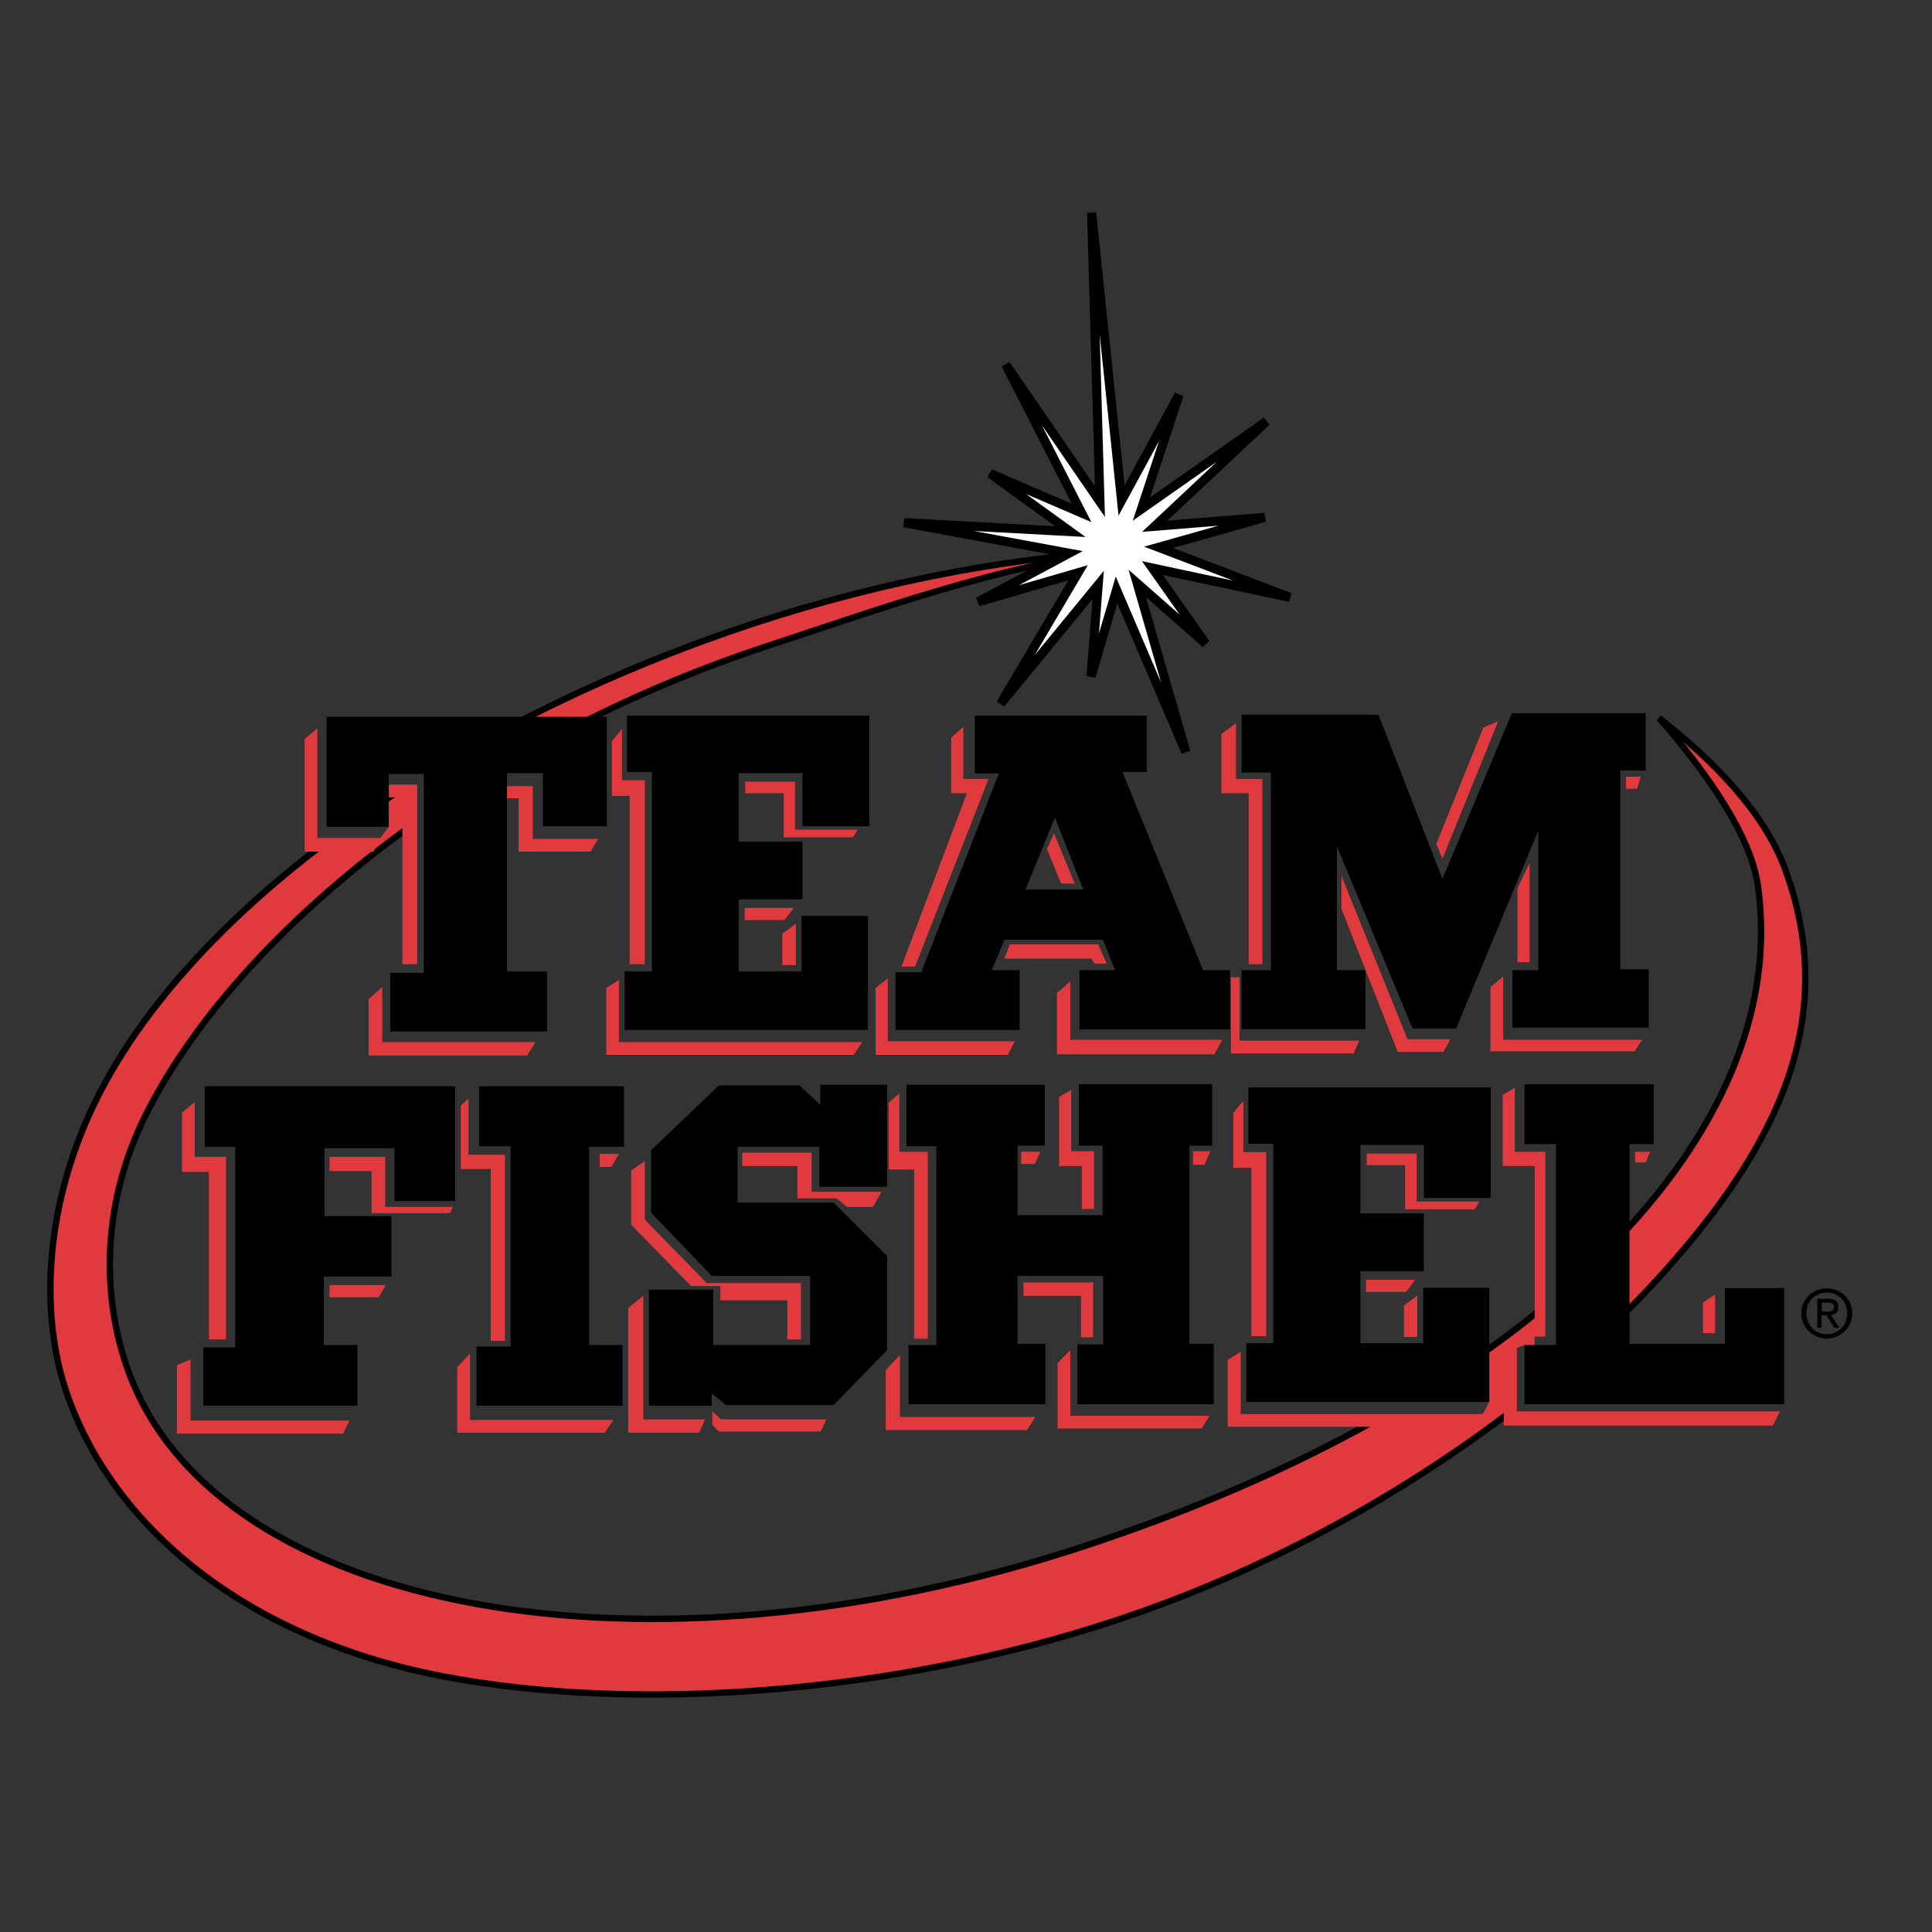 <?xml version="1.0" encoding="utf-8"?>
<!-- Generator: Adobe Illustrator 19.2.1, SVG Export Plug-In . SVG Version: 6.00 Build 0)  -->
<svg version="1.1" id="layer" xmlns="http://www.w3.org/2000/svg" xmlns:xlink="http://www.w3.org/1999/xlink" x="0px" y="0px"
	 viewBox="0 0 652 652" style="enable-background:new 0 0 652 652;" xml:space="preserve">
<rect x="0" y="0" width="652" height="652" fill="#333333" stroke="none"/>
<style type="text/css">
	.st0{fill:#E13A3E;}
	.st1{fill:none;stroke:#000000;stroke-width:2.138;}
	.st2{fill:#FFFFFF;}
	.st3{fill:none;stroke:#000000;stroke-width:3.078;}
</style>
<g>
	<path class="st0" d="M137.2,265.3c-2.8,1.8-5.5,3.6-8.2,5.4c0.2,1.3,2.2,6.8,2.2,8.3c-0.6,0.8-2.4,3.2-3,4
		c-4.6,1.4-15.9-0.6-18.5,1.4c-34.5,26.1-61.5,55.5-76.9,86.1c-16.9,33.6-20.4,71.8-9.7,101.3c16.1,44.3,60.3,81.2,126.3,93.9
		c64.4,12.3,151.5,6.2,227-18.8c50-16.6,96.8-42.3,135-71.8c0.7-0.5,0.2-19.1,0.4-20.2c0.4-0.1,2.1-0.7,2.7-1
		c1.3-0.5,3.1,16.3,4.2,15.4c16.4-13.2,31.1-27.1,43.6-41.1c43.7-48.9,56.2-90.5,40.1-134.8c-7.2-19.7-24.7-37.1-42.7-51.2
		c23,26.4,31.6,44.4,33.3,56.3c6.8,47.8-18,96.1-66.9,138.1c-0.8,0.7,0.2,17.6-0.6,18.2c-0.6,0.1-6.8,0.2-7.6,0.2c0-0.9,0-3.6,0-4.1
		c0-4.3,3.4-10.3,3-10c-9.3,7.6-19.4,15-30.2,22.1c-5.3,3.5,11.4,8.7,11.9,9.8c-0.4,1.1-1.5,3.2-2,4.1c-0.5,0.9-2.2,3-3.1,3.5
		c-1.3,0.7-26.3-2.1-28.7-2.2c-1.3,0-2.9-0.2-4.6,0.8c-28.7,16-61.4,30.3-97.7,42.3c-148.6,49.2-293.6,22.7-323.2-58.9
		c-9.2-25.4-9-56.7,5.9-86.5c16.9-33.6,48.2-67.7,88.7-96.9"/>
	<path class="st0" d="M147.8,272.4c32.3-21.9,69.8-40.8,110-54.1c45.2-14.9,90.4-31.4,131.8-33c0.7-5.1,0.5,5.2,0,0
		c-43.8,1.6-90.1,10.1-135.9,25.2c-39,12.9-76,29.9-108.7,49.8"/>
	<path class="st1" d="M108.7,285.2c-34,25.9-60.7,55-75.9,85.3c-16.9,33.6-20.4,71.8-9.7,101.3c16.1,44.3,60.3,81.2,126.3,93.9
		c64.4,12.3,151.5,6.2,227-18.8c49.4-16.3,95.6-41.7,133.5-70.6 M519.8,468.6c16-13,30.4-26.5,42.6-40.3
		c43.7-48.9,56.2-90.5,40.1-134.8c-7.2-19.7-24.7-37.1-42.6-51.2c23,26.4,31.6,44.4,33.3,56.3c6.8,47.3-17.6,95.3-65.6,137
		 M519.7,442.1c-6.8,5.5-13.9,10.9-21.5,16.1 M463.5,479.7c-28.5,15.9-61,30-97,41.9c-148.6,49.2-293.6,22.7-323.2-58.9
		c-9.2-25.4-9-56.7,5.9-86.5c17-33.8,48.6-68,89.3-97.4 M147.6,272.6c32.4-22,70-40.9,110.2-54.2c45.2-14.9,90.4-31.4,131.8-33
		c0.7-5.1,0.5,5.2,0,0c-43.8,1.6-90.1,10.1-135.9,25.2c-38.6,12.8-75.2,29.6-107.6,49.2 M133.8,267.5c-2,1.3-3.9,2.6-5.9,3.9"/>
	<polygon class="st0" points="212.5,325.4 212.5,268.6 206.5,268.6 206.5,250.1 209.9,246 209.9,263.3 217.6,263.3 217.6,325.4 	"/>
	<polygon class="st0" points="204.6,356 204.6,333.4 208.9,330.7 208.9,351.7 291,351.7 288.1,356 	"/>
	<polygon class="st0" points="264,325.7 264,315.1 268.6,311.7 268.6,325.7 	"/>
	<polygon class="st0" points="251.3,310.5 251.3,306.4 267.9,306.4 264.7,310.5 	"/>
	<polygon class="st0" points="251.5,267.7 251.5,263.8 268.3,263.8 268.3,280 289.5,280 287.8,282.6 264.5,282.6 264.5,267.7 	"/>
	<polygon class="st0" points="456.8,355.5 415.4,355.5 415.4,329.8 418.3,329.8 418.3,351.2 458.7,351.2 	"/>
	<polygon class="st0" points="421.4,325.4 421.4,267.7 412.2,267.7 412.2,247.7 417.1,244.1 417.1,262.9 426,262.9 426,325.4 	"/>
	<polygon class="st0" points="487.1,355 471.7,355 452.7,306.7 452.7,295.6 475,350.7 489.5,350.7 	"/>
	<polygon class="st0" points="503,354.8 503,333.1 507.3,329.5 507.3,350.9 554.2,350.9 551.6,354.8 	"/>
	<polygon class="st0" points="512.1,324.7 512.1,299.7 516.2,291.3 516.2,324.7 	"/>
	<polygon class="st0" points="486.8,289.8 484.7,284.8 500.6,245.5 505.6,243.4 	"/>
	<polygon class="st0" points="548.7,266.2 548.7,262.1 553.7,262.1 552.5,266.2 	"/>
	<polygon class="st0" points="304.2,326.2 326.3,267.7 321,267.7 321,248.9 325.1,245.3 325.1,262.9 333.6,262.9 308.8,326.2 	"/>
	<polygon class="st0" points="295.5,356 295.5,333.4 299.6,330.2 299.6,351.4 342.5,351.4 340.1,356 	"/>
	<polygon class="st0" points="358.1,298.2 353.3,286.5 355.7,281.2 362.7,298.2 	"/>
	<polygon class="st0" points="338.9,323.5 340.8,318.7 370.6,318.7 373.5,325.2 369.4,325.2 368.2,323.5 	"/>
	<polygon class="st0" points="356.7,355.8 356.7,335.1 361.2,331.2 361.2,350.9 412.5,350.9 409.8,355.8 	"/>
	<polygon class="st0" points="126.1,287.4 102.8,287.4 102.8,249.4 107.1,245.8 107.1,282.8 128.3,282.8 	"/>
	<polygon class="st0" points="135.8,325.4 135.8,269.1 131.2,269.1 131.2,264.8 140.8,264.8 140.8,325.4 	"/>
	<polygon class="st0" points="175,287.4 175,269.4 171.1,269.4 171.1,265.3 179.8,265.3 179.8,283.1 201.9,283.1 199.3,287.4 	"/>
	<polygon class="st0" points="124.4,356.2 124.4,337.2 129,333.1 129,351.7 180.7,351.7 177.9,356.2 	"/>
	<polygon class="st0" points="422.3,450.9 422.3,394.1 416.2,394.1 416.2,375.6 419.6,371.5 419.6,388.8 427.3,388.8 427.3,450.9 	
		"/>
	<polygon class="st0" points="414.3,481.5 414.3,458.9 418.7,456.2 418.7,477.2 500.7,477.2 497.8,481.5 	"/>
	<polygon class="st0" points="473.8,451.2 473.8,440.6 478.3,437.2 478.3,451.2 	"/>
	<polygon class="st0" points="461,436 461,431.9 477.6,431.9 474.5,436 	"/>
	<polygon class="st0" points="461.2,393.2 461.2,389.3 478.1,389.3 478.1,405.5 499.3,405.5 497.6,408.1 474.2,408.1 474.2,393.2 	
		"/>
	<polygon class="st0" points="115.8,483.8 59.7,483.8 59.7,460.7 64.3,458.8 64.3,479.4 117.9,479.4 	"/>
	<polygon class="st0" points="76.3,452 70.5,452 70.5,395.5 61.4,395.5 61.4,375.5 65.7,371.9 65.7,390.4 76.3,390.4 	"/>
	<polygon class="st0" points="111.2,437.8 111.2,433.7 130.2,433.7 127.8,437.8 	"/>
	<polygon class="st0" points="111.2,395.2 111.2,390.4 130,390.4 130,407.3 152.8,407.3 151.9,409.4 125.4,409.4 125.4,395.2 	"/>
	<polygon class="st0" points="204.1,483.5 154.3,483.5 154.3,461.4 158.6,456.8 158.6,479.2 207,479.2 	"/>
	<polygon class="st0" points="170.4,452.5 165.6,452.5 165.6,394.5 155.5,394.5 155.5,373.1 158.1,370.7 158.1,389.7 170.4,389.7 	
		"/>
	<polygon class="st0" points="202.4,393.8 202.4,389.4 208.9,389.4 206.3,393.8 	"/>
	<polygon class="st0" points="235.9,483.5 212,483.5 212,441.4 217.1,437.3 217.1,479 238,479 	"/>
	<polygon class="st0" points="277,483.1 242.6,483.1 240.4,480.9 240.4,476.3 243.3,479 278.9,479 	"/>
	<polygon class="st0" points="270.3,452 265.7,452 265.7,438.8 243.1,438.8 243.1,434 233.2,434 213,413.3 213,395 217.6,391.9 
		217.6,411.6 238.5,433 270.3,433 	"/>
	<polygon class="st0" points="250.5,393.5 250.5,389 273.9,389 273.9,402.2 297.5,402.2 294.6,407.3 285.9,407.3 282.3,404.4 
		269.1,404.4 269.1,393.5 	"/>
	<polygon class="st0" points="346.6,482.6 298.9,482.6 298.9,462.4 303.7,457.3 303.7,478.2 349.4,478.2 	"/>
	<polygon class="st0" points="308.5,451.8 308.5,394.7 299.9,394.7 299.9,372.1 303.5,369 303.5,388.7 313.1,388.7 313.1,451.8 	"/>
	<polygon class="st0" points="405.5,482.1 356.9,482.1 356.9,460 361.2,455.6 361.2,477.8 408.2,477.8 	"/>
	<polygon class="st0" points="345.4,437.3 345.4,432.8 368.9,432.8 368.9,451.3 364.8,451.3 364.8,437.3 	"/>
	<polygon class="st0" points="344.6,392.8 344.6,388.7 351.1,388.7 349.2,392.8 	"/>
	<polygon class="st0" points="365.1,408 365.1,393.5 357.4,393.5 357.4,370.2 361.5,367.8 361.5,388.5 369.2,388.5 369.2,408 	"/>
	<polygon class="st0" points="402.6,393.1 402.6,388.5 408.4,388.5 406.5,393.1 	"/>
	<polygon class="st0" points="507.5,481.1 507.5,457.8 511.9,454.9 511.9,476.3 600.7,476.3 598.3,481.1 	"/>
	<polygon class="st0" points="517.9,451.1 517.9,393.5 507.1,393.5 507.1,369.5 511.2,367.1 511.2,388.7 521.5,388.7 521.5,451.1 	
		"/>
	<polygon class="st0" points="551.8,392.3 551.8,388.7 556.9,388.7 555.4,392.3 	"/>
	<polygon class="st0" points="574.7,449.9 574.7,439.5 578.8,436.9 578.8,449.9 	"/>
	<polygon points="211.6,260.5 211.6,241.5 293.4,241.5 293.4,278.8 270.8,278.8 270.8,260.9 249.3,260.9 249.3,284 270.8,284 
		270.8,303.5 249.3,303.5 249.3,327.8 270.5,327.8 270.5,309.1 292.9,309.1 292.9,347.6 210.8,347.6 210.8,327.8 220,327.8 
		220,260.5 	"/>
	<polygon points="419,347.3 419,327.4 428.9,327.4 428.9,260.7 419,260.7 419,241.2 465.2,241.2 486.8,296.6 510.2,240.7 
		555.4,240.7 555.4,260 546.8,260 546.8,327.1 556.4,327.1 556.4,346.8 510.4,346.8 510.4,327.4 519.1,327.4 519.1,280.4 
		491.4,347.1 476.7,347.1 451.2,285.7 451.2,327.4 460.8,327.4 460.8,347.3 	"/>
	<path d="M365.6,300.2l-9.6-24.3l-9.9,24.3H365.6z M344.1,347.6h-41.9v-19.5h8.7l26.2-67.1H329v-19.5h58v19h-8.2l27.2,66.9h9.1v20
		h-50.8v-20h12l-4.1-10.3h-33.2l-4.3,10.3h9.4V347.6z"/>
	<polygon points="131.7,348.1 131.7,328.3 143,328.3 143,261.2 131.2,261.2 131.2,279 110.2,279 110.2,241.9 204.8,241.9 
		204.8,278.8 183.2,278.8 183.2,260.9 171.1,260.9 171.1,327.8 184.6,327.8 184.6,348.1 	"/>
	<polygon points="421.3,386 421.3,367 503.1,367 503.1,404.3 480.5,404.3 480.5,386.4 459.1,386.4 459.1,409.5 480.5,409.5 
		480.5,429 459.1,429 459.1,453.3 480.3,453.3 480.3,434.6 502.6,434.6 502.6,473.1 420.6,473.1 420.6,453.3 429.7,453.3 429.7,386 
			"/>
	<polygon points="120.6,474.4 68.6,474.4 68.6,454.7 79.4,454.7 79.4,387 69.1,387 69.1,366.6 153.6,366.6 153.6,405.3 133.1,405.3 
		133.1,387.5 109.5,387.5 109.5,410.4 132.1,410.4 132.1,430.8 109.3,430.8 109.3,453.9 120.6,453.9 	"/>
	<polygon points="160.8,474.4 160.8,454.4 172.3,454.4 172.3,386.8 161.7,386.8 161.7,366.6 210.6,366.6 210.6,387 198.8,387 
		198.8,453.9 210.1,453.9 210.1,474.4 	"/>
	<polygon points="219,474.4 219,435.2 240.7,435.2 240.7,453.9 273.4,453.9 273.4,430.6 240.2,430.6 219.7,409.2 219.7,388.2 
		242.6,366.3 269.8,366.3 276.8,372.8 276.8,366.1 299.4,366.1 299.4,400.5 276.5,400.5 276.5,387 248.9,387 248.9,405.8 
		281.3,405.8 299.4,423.9 299.4,455.6 281.3,474.2 245,474.2 240.2,470.3 240.2,474.4 	"/>
	<polygon points="306.6,473.9 306.6,453.9 316,453.9 316,386.8 305.9,386.8 305.9,366.1 352.6,366.1 352.6,386.6 343.4,386.6 
		343.4,410.1 372.1,410.1 372.1,386.6 364.1,386.6 364.1,365.9 409.1,365.9 409.1,386.6 401.4,386.6 401.4,453.5 409.6,453.5 
		409.6,473.9 363.6,473.9 363.6,453.7 372.3,453.7 372.3,430.6 343.4,430.6 343.4,453.5 352.8,453.5 352.8,473.9 	"/>
	<polygon points="514.5,473.9 514.5,453.9 525.1,453.9 525.1,386.1 514.5,386.1 514.5,365.9 558.1,365.9 558.1,386.1 549.9,386.1 
		549.9,453.5 582.1,453.5 582.1,434.7 602.1,434.7 602.1,473.9 	"/>
	<polygon class="st2" points="427.4,142.2 389.7,177.6 426.8,174.6 391,184.7 435.3,201.6 388.9,191.7 406.9,217.2 383.8,196.9 
		400.2,253.8 376.8,199.1 368.2,228.3 370.6,197.4 337.7,237.5 363.8,193.3 330.1,203.1 360.8,186.7 305.1,176.4 361.2,179.4 
		334.1,159.8 365,173.1 339.4,123 371.2,169.3 368.4,71.8 378.5,168.9 397.9,133.2 385.2,171.8 	"/>
	<polygon class="st3" points="427.4,142.2 389.7,177.6 426.8,174.6 391,184.7 435.3,201.6 388.9,191.7 406.9,217.2 383.8,196.9 
		400.2,253.8 376.8,199.1 368.2,228.3 370.6,197.4 337.7,237.5 363.8,193.3 330.1,203.1 360.8,186.7 305.1,176.4 361.2,179.4 
		334.1,159.8 365,173.1 339.4,123 371.2,169.3 368.4,71.8 378.5,168.9 397.9,133.2 385.2,171.8 	"/>
	<path d="M607.9,443.2c0-4.9,4-8.4,8.6-8.4c4.6,0,8.6,3.6,8.6,8.4c0,4.9-4,8.5-8.6,8.5C611.9,451.7,607.9,448.1,607.9,443.2
		 M616.5,450.3c3.8,0,6.9-3,6.9-7.1c0-4-3-7-6.9-7c-3.9,0-6.9,3-6.9,7C609.6,447.3,612.7,450.3,616.5,450.3 M614.8,448.1h-1.5v-9.8
		h3.7c2.3,0,3.4,0.9,3.4,2.8c0,1.7-1.1,2.5-2.5,2.7l2.8,4.3H619l-2.6-4.2h-1.7V448.1z M616.5,442.6c1.3,0,2.4-0.1,2.4-1.6
		c0-1.2-1.1-1.4-2.1-1.4h-2v3H616.5z"/>
</g>
</svg>
